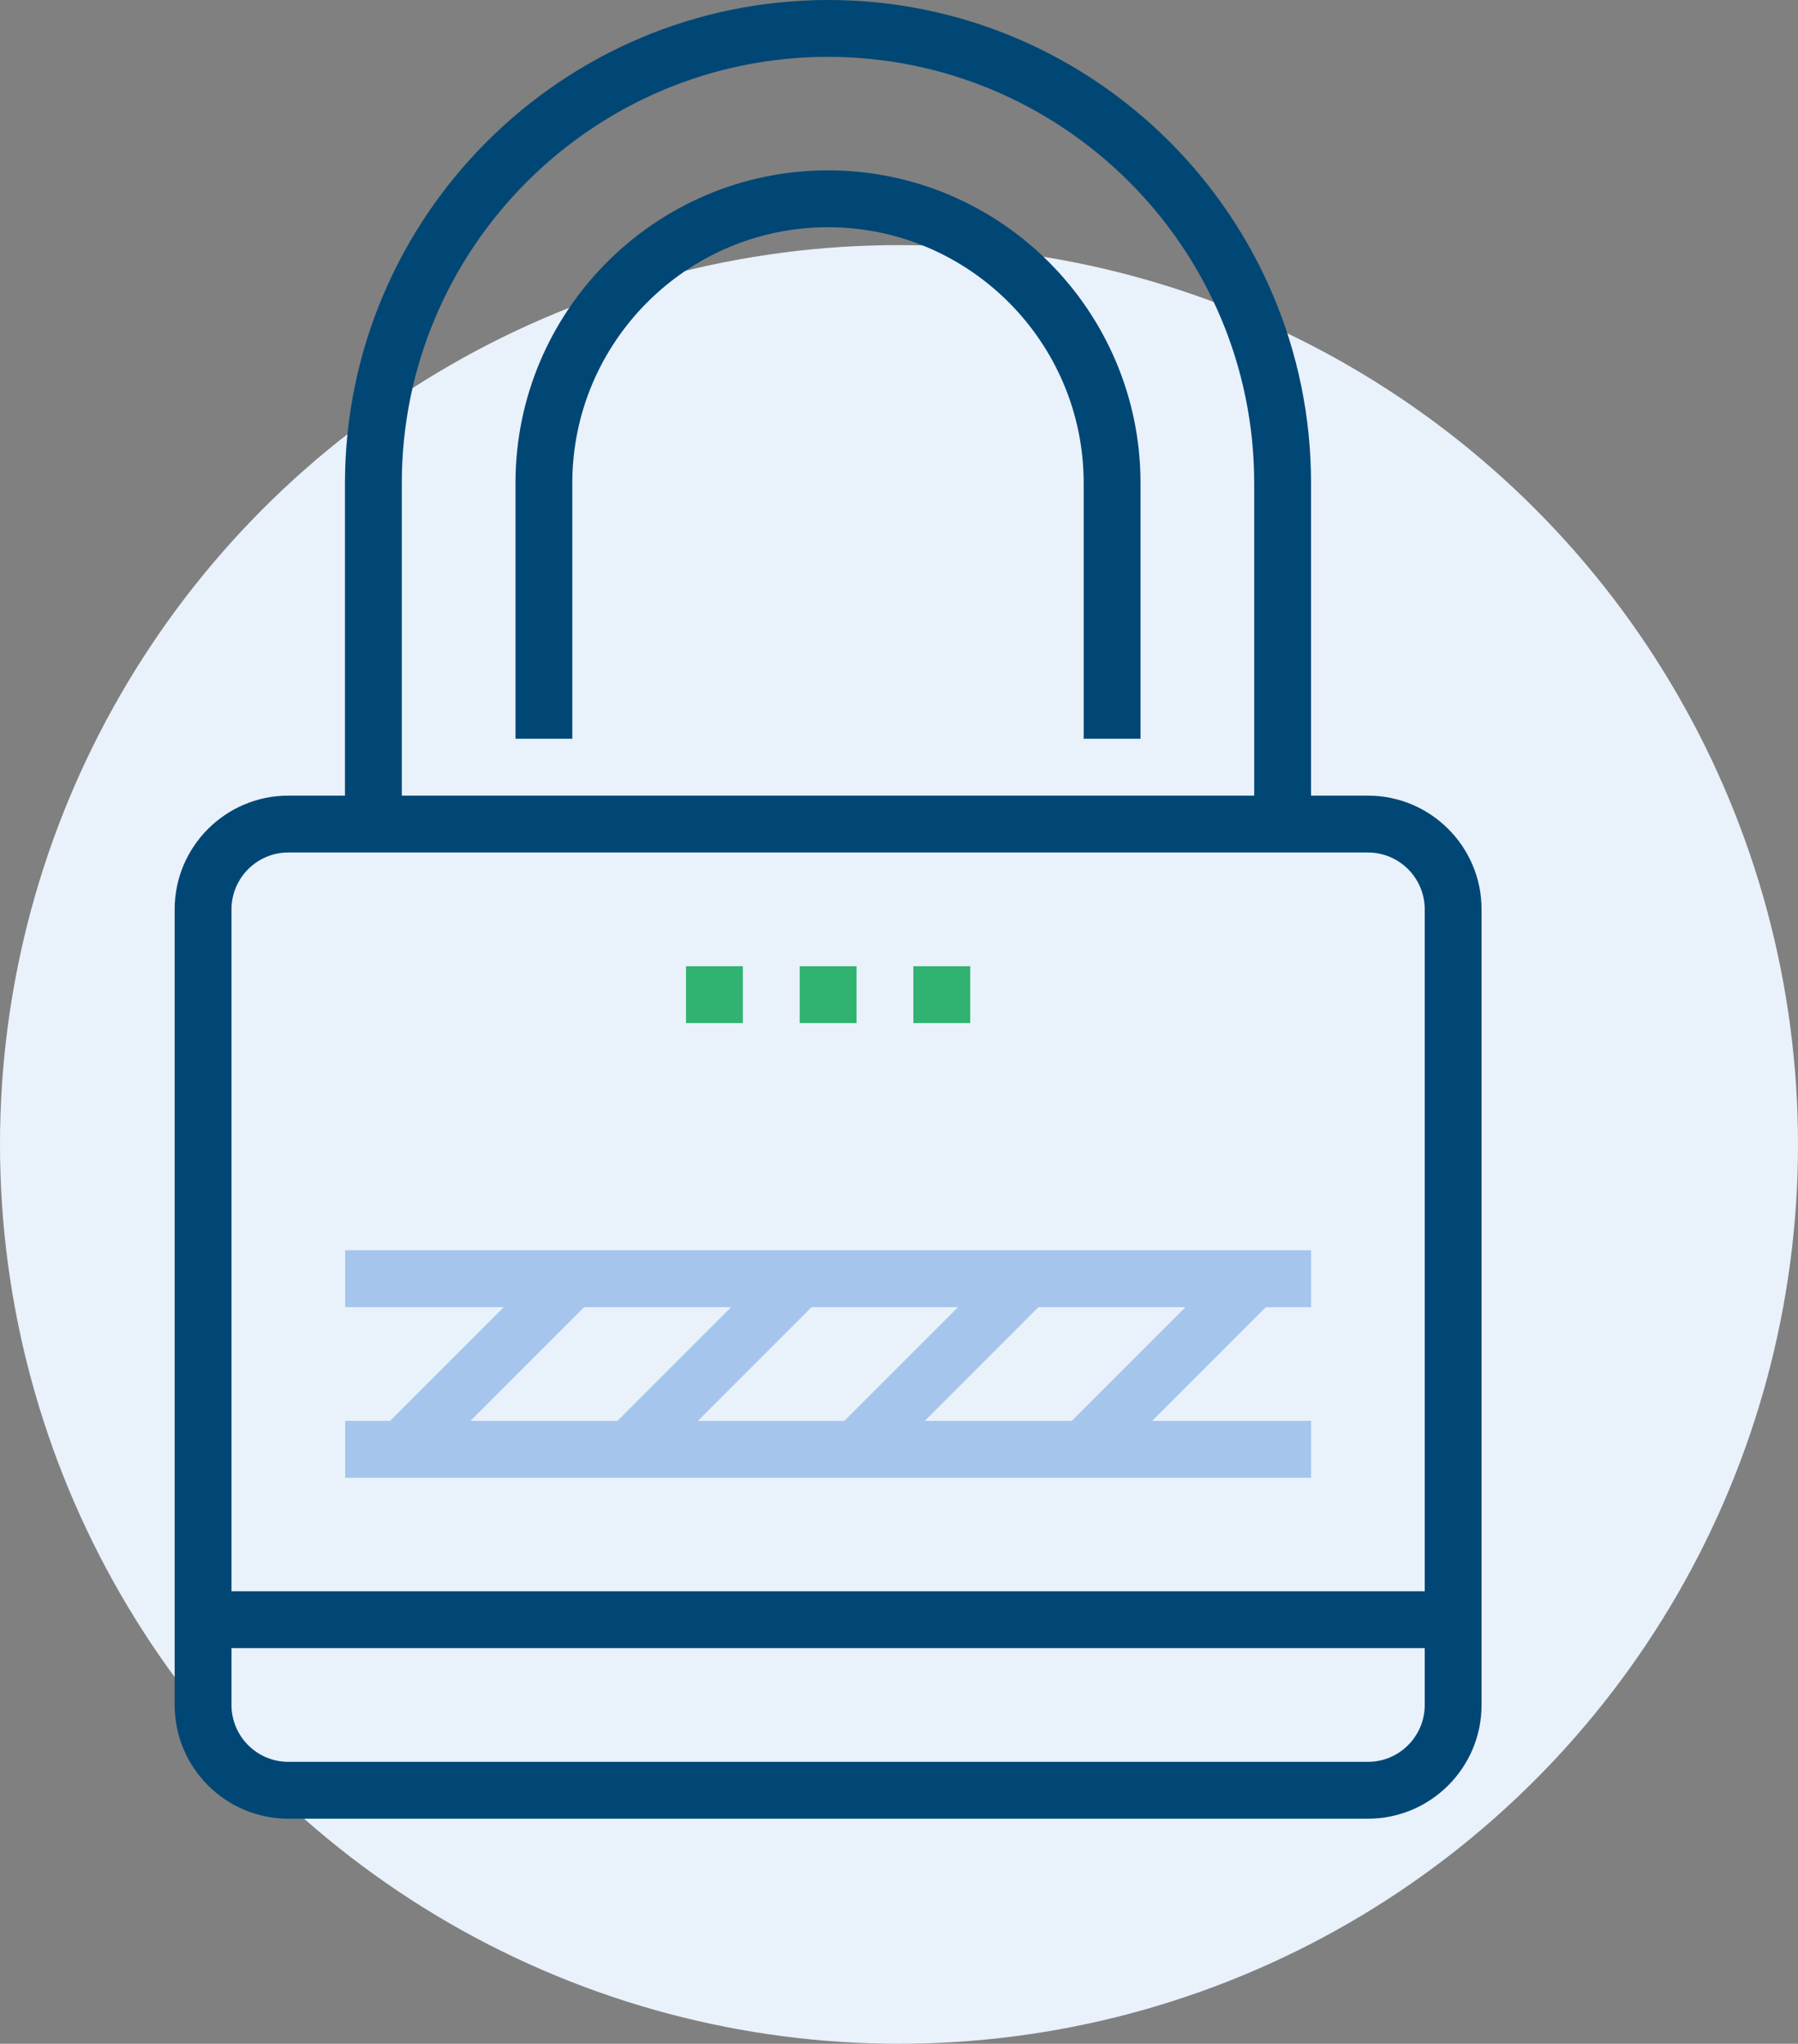 <?xml version="1.0" encoding="UTF-8"?><svg id="b" xmlns="http://www.w3.org/2000/svg" viewBox="0 0 82.56 93.81"><rect x="0" y="0" width="82.56" height="93.81" fill="#808080" stroke="none"/><g id="c"><circle cx="41.28" cy="52.53" r="41.28" style="fill:#e9f1fb;"/><path d="M62.81,83.48H13.24c-2.88,0-5.22-2.34-5.22-5.22v-36.52c0-2.88,2.34-5.22,5.22-5.22h49.57c2.88,0,5.22,2.34,5.22,5.22v36.52c0,2.88-2.34,5.22-5.22,5.22ZM13.24,39.13c-1.44,0-2.61,1.17-2.61,2.61v36.52c0,1.44,1.17,2.61,2.61,2.61h49.57c1.44,0,2.61-1.17,2.61-2.61v-36.52c0-1.44-1.17-2.61-2.61-2.61H13.24Z" style="fill:#004775;"/><rect x="36.72" y="44.35" width="2.61" height="2.61" style="fill:#30b371;"/><rect x="41.94" y="44.35" width="2.61" height="2.61" style="fill:#30b371;"/><rect x="31.5" y="44.35" width="2.61" height="2.61" style="fill:#30b371;"/><rect x="16.84" y="61.3" width="11.07" height="2.61" transform="translate(-37.72 34.16) rotate(-45)" style="fill:#a5c5ed;"/><rect x="27.27" y="61.3" width="11.07" height="2.61" transform="translate(-34.66 41.54) rotate(-45)" style="fill:#a5c5ed;"/><rect x="37.71" y="61.3" width="11.07" height="2.61" transform="translate(-31.61 48.91) rotate(-45)" style="fill:#a5c5ed;"/><rect x="48.14" y="61.3" width="11.07" height="2.61" transform="translate(-28.55 56.29) rotate(-45)" style="fill:#a5c5ed;"/><rect x="15.85" y="57.39" width="44.35" height="2.61" style="fill:#a5c5ed;"/><rect x="15.85" y="65.22" width="44.35" height="2.61" style="fill:#a5c5ed;"/><path d="M60.2,37.83h-2.61v-15.65c0-10.79-8.78-19.57-19.57-19.57s-19.57,8.78-19.57,19.57v15.65h-2.61v-15.65C15.85,9.95,25.8,0,38.03,0s22.17,9.95,22.17,22.17v15.65Z" style="fill:#004775;"/><path d="M52.37,33.91h-2.61v-11.74c0-6.47-5.27-11.74-11.74-11.74s-11.74,5.27-11.74,11.74v11.74h-2.61v-11.74c0-7.91,6.44-14.35,14.35-14.35s14.35,6.44,14.35,14.35v11.74Z" style="fill:#004775;"/><rect x="9.33" y="73.04" width="57.39" height="2.61" style="fill:#004775;"/></g></svg>